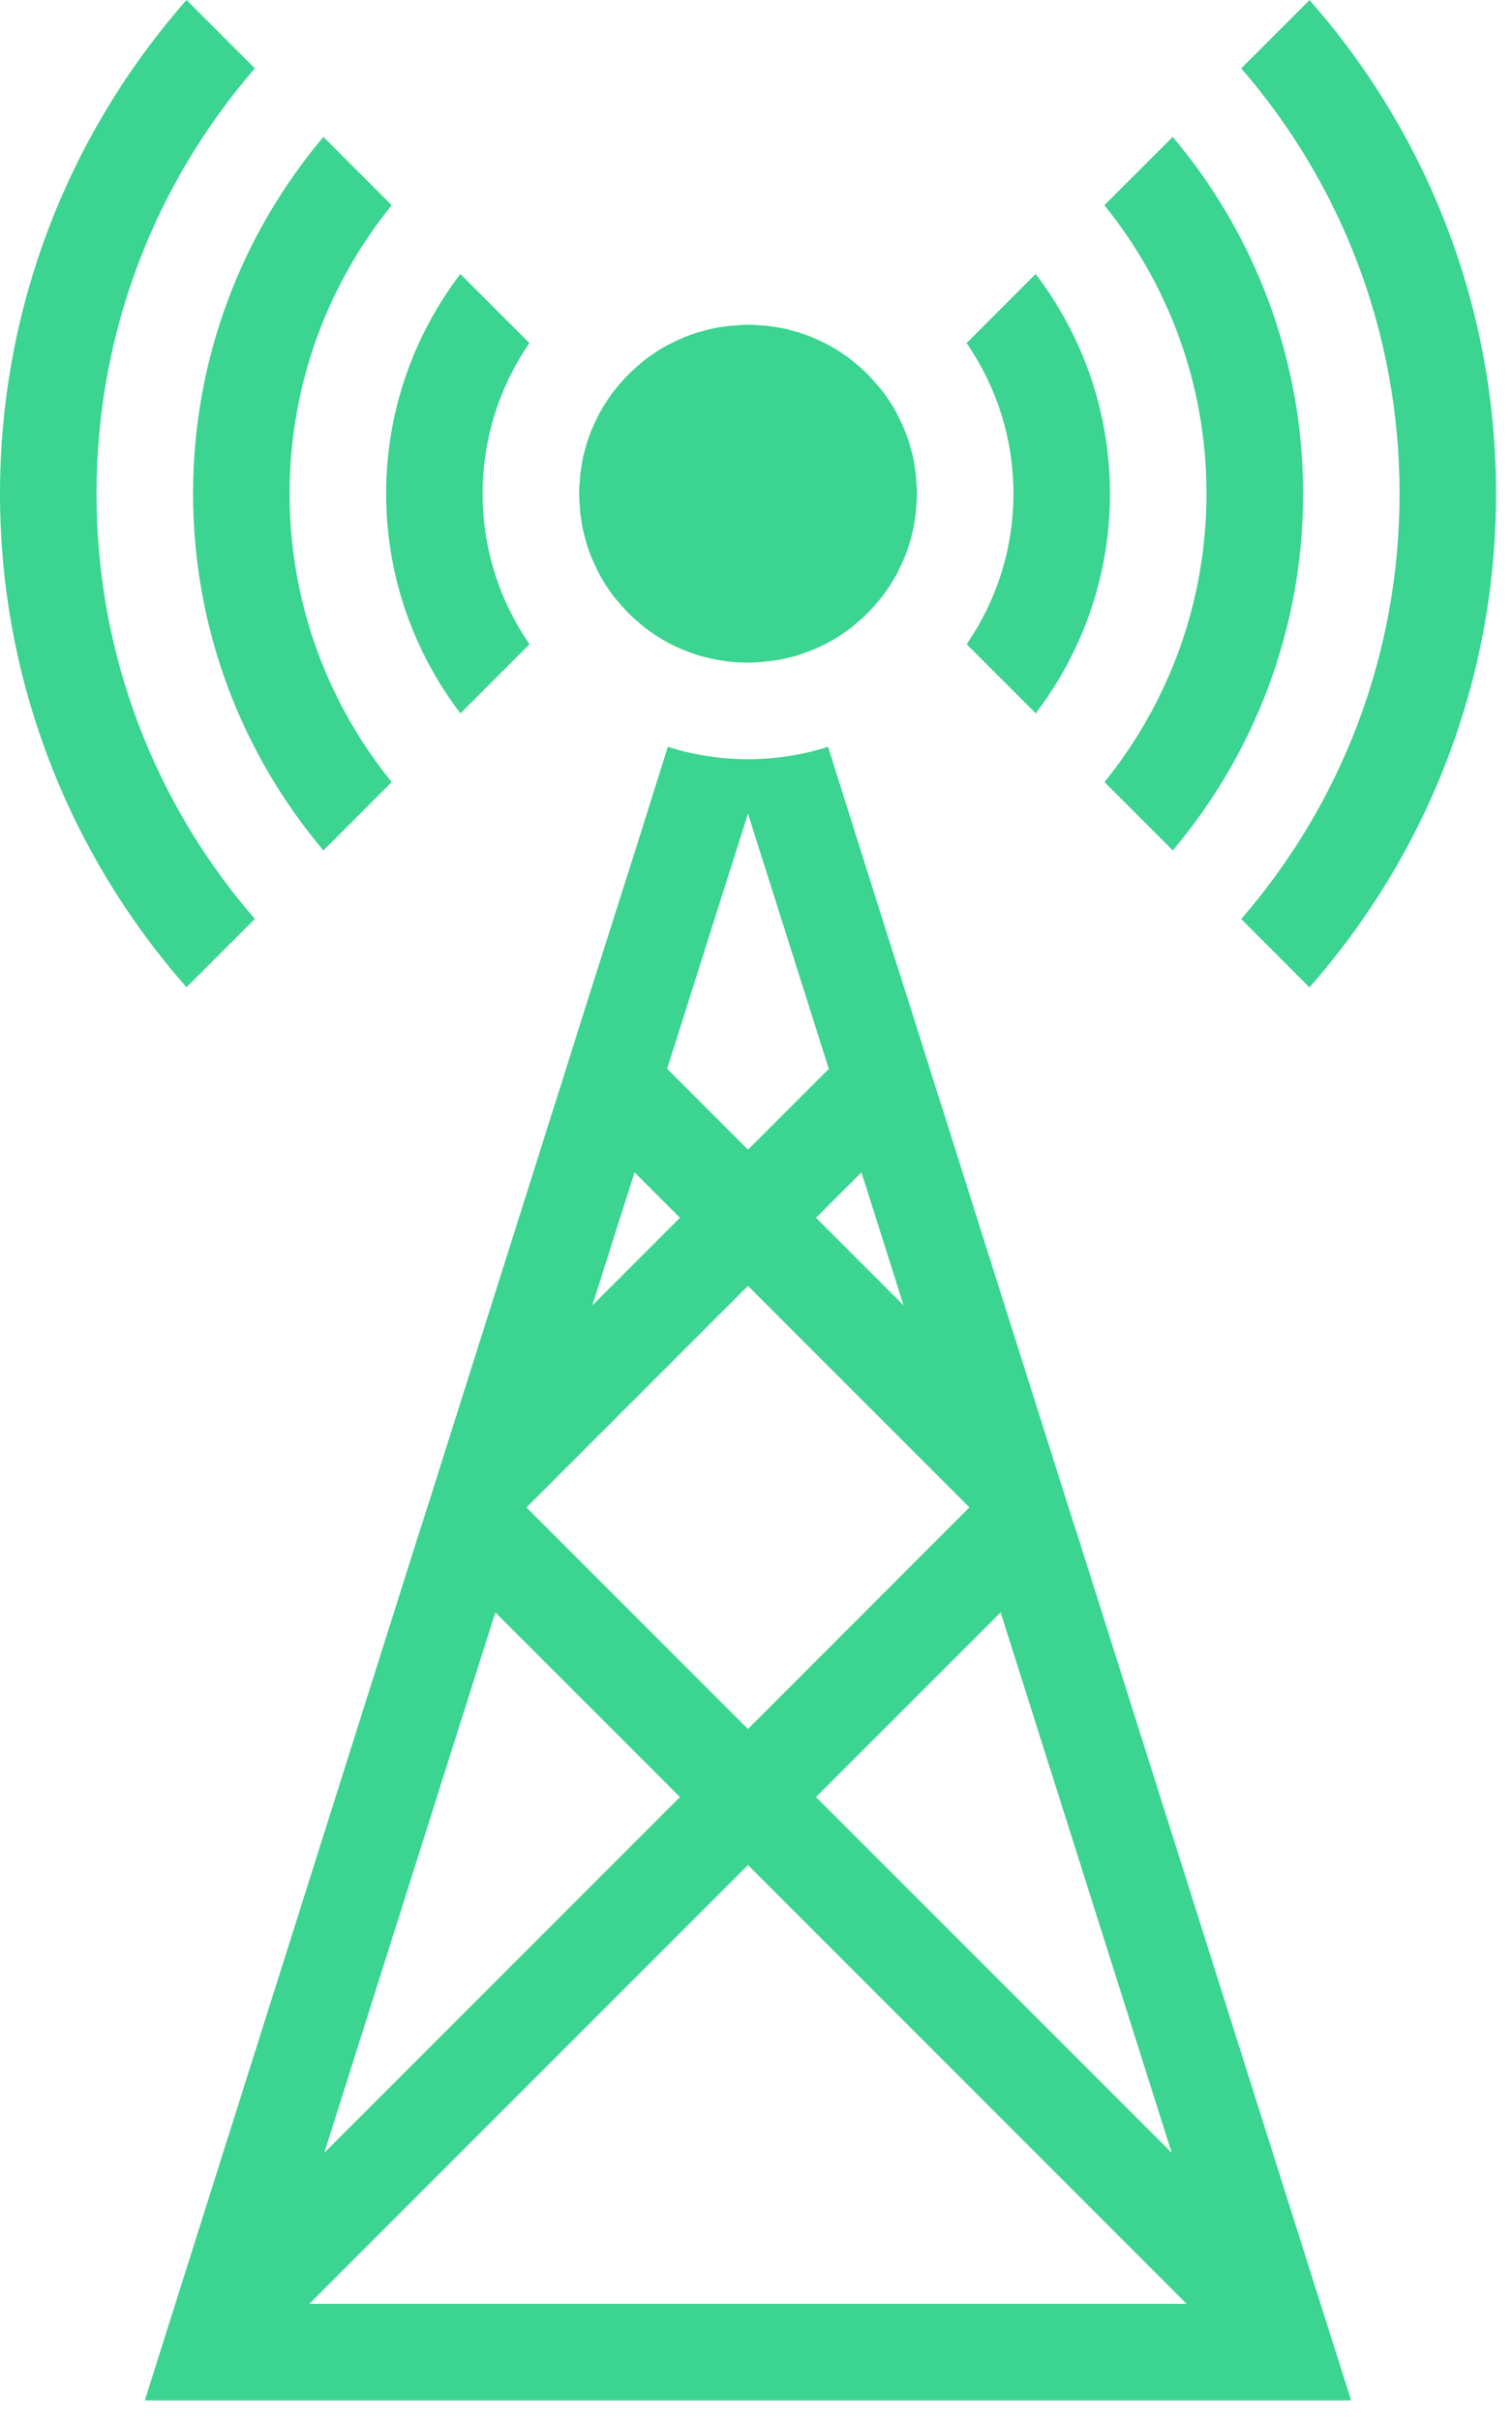 <svg width="35" height="56" viewBox="0 0 35 56" fill="none" xmlns="http://www.w3.org/2000/svg">
<path d="M30.545 53.24L24.944 35.529L24.831 35.183L24.68 34.708L24.339 33.63L22.534 27.928L21.865 25.807L21.718 25.348L21.706 25.315L21.188 23.666L20.511 21.537L19.839 19.411L19.169 17.282C18.589 17.467 17.962 17.568 17.314 17.568C16.666 17.568 16.04 17.467 15.459 17.282L14.79 19.411L13.438 23.666L12.92 25.315L12.908 25.348L12.762 25.807L12.092 27.928L10.287 33.63L9.947 34.708L9.795 35.183L9.683 35.529L4.081 53.24L3.352 55.547H31.277L30.545 53.24ZM23.163 37.312L27.123 49.818L18.889 41.584L23.163 37.312ZM19.94 27.129L20.364 28.463L20.916 30.206L18.889 28.18L19.94 27.129ZM15.627 24.153L16.313 21.986L17.007 19.797L17.314 18.83L17.621 19.797L18.315 21.986L19.001 24.153L19.186 24.734L17.422 26.498L17.314 26.603L15.442 24.731L15.627 24.153ZM14.264 28.463L14.689 27.129L15.74 28.18L13.712 30.208L14.264 28.463ZM12.253 34.816L17.314 29.755L22.441 34.881L17.314 40.01L12.221 34.917L12.188 34.881L12.253 34.816ZM11.466 37.312L15.74 41.584L7.506 49.818L11.466 37.312ZM7.16 53.312L17.314 43.158L27.468 53.312H7.16Z" fill="#3BD491"/>
<path d="M23.973 6.34L22.375 7.939C23.056 8.928 23.459 10.128 23.459 11.424C23.459 12.72 23.056 13.919 22.377 14.908L23.976 16.507C25.051 15.093 25.694 13.334 25.694 11.424C25.694 9.513 25.051 7.754 23.973 6.34ZM12.254 7.939L10.656 6.34C9.581 7.754 8.938 9.513 8.938 11.424C8.938 13.334 9.581 15.093 10.658 16.507L12.257 14.908C11.575 13.919 11.172 12.719 11.172 11.424C11.172 10.127 11.575 8.928 12.254 7.939Z" fill="#3BD491"/>
<path d="M9.067 4.749L7.486 3.168C5.604 5.402 4.469 8.284 4.469 11.424C4.469 14.563 5.602 17.445 7.486 19.68L9.067 18.098C7.591 16.277 6.703 13.954 6.703 11.424C6.703 8.895 7.591 6.572 9.067 4.75V4.749ZM27.146 3.168L25.564 4.749C27.04 6.571 27.928 8.894 27.928 11.423C27.928 13.953 27.04 16.276 25.567 18.097L27.148 19.679C29.03 17.445 30.165 14.562 30.165 11.423C30.163 8.284 29.028 5.401 27.146 3.167V3.168Z" fill="#3BD491"/>
<path d="M5.899 1.582L4.317 0C1.632 3.05 0 7.056 0 11.424C0 15.792 1.632 19.797 4.317 22.845L5.899 21.264C3.609 18.624 2.234 15.187 2.234 11.424C2.234 7.658 3.61 4.224 5.899 1.582ZM30.314 0.002L28.732 1.582C31.021 4.224 32.397 7.658 32.397 11.424C32.397 15.19 31.021 18.624 28.732 21.267L30.311 22.848C32.999 19.795 34.631 15.792 34.631 11.424C34.631 7.056 32.999 3.05 30.314 0.002Z" fill="#3BD491"/>
<path d="M21.225 11.424C21.225 11.52 21.221 11.618 21.209 11.714C21.209 11.736 21.209 11.76 21.204 11.781V11.81V11.822C21.204 11.856 21.199 11.889 21.192 11.923C21.18 12.024 21.163 12.117 21.146 12.213C21.125 12.319 21.096 12.425 21.067 12.525C21.055 12.564 21.045 12.598 21.033 12.638C21 12.744 20.961 12.85 20.916 12.95C20.865 13.068 20.81 13.178 20.755 13.291C20.697 13.387 20.642 13.486 20.582 13.577C20.577 13.582 20.57 13.594 20.565 13.598C20.558 13.61 20.553 13.62 20.544 13.632C20.481 13.728 20.409 13.822 20.332 13.91C20.253 14.006 20.172 14.1 20.081 14.189C19.992 14.277 19.896 14.361 19.802 14.441C19.713 14.52 19.617 14.592 19.524 14.652C19.512 14.664 19.502 14.669 19.49 14.673C19.485 14.678 19.473 14.685 19.468 14.69C19.38 14.753 19.279 14.808 19.183 14.863C18.965 14.981 18.736 15.074 18.497 15.153C18.48 15.158 18.463 15.165 18.446 15.17C18.35 15.199 18.252 15.221 18.151 15.242C18.139 15.242 18.134 15.247 18.122 15.247C18.105 15.252 18.093 15.259 18.077 15.259C17.959 15.281 17.841 15.297 17.719 15.309C17.589 15.329 17.45 15.333 17.316 15.333C17.181 15.333 17.042 15.329 16.913 15.312C16.79 15.3 16.673 15.283 16.555 15.261C16.538 15.261 16.526 15.257 16.509 15.249C16.497 15.249 16.493 15.245 16.481 15.245C16.38 15.223 16.279 15.199 16.185 15.173C16.169 15.168 16.152 15.161 16.135 15.156C15.895 15.077 15.667 14.983 15.449 14.865C15.353 14.81 15.254 14.753 15.163 14.693C15.158 14.688 15.146 14.681 15.141 14.676C15.129 14.671 15.12 14.664 15.108 14.654C15.012 14.592 14.918 14.52 14.829 14.443C14.733 14.364 14.64 14.282 14.551 14.191C14.462 14.102 14.378 14.006 14.299 13.913C14.22 13.824 14.148 13.728 14.088 13.634C14.076 13.622 14.071 13.613 14.066 13.601C14.061 13.596 14.054 13.584 14.049 13.579C13.987 13.49 13.932 13.389 13.877 13.293C13.821 13.181 13.764 13.07 13.716 12.953C13.67 12.852 13.632 12.746 13.598 12.641C13.586 12.602 13.577 12.569 13.565 12.528C13.536 12.427 13.509 12.322 13.485 12.216C13.469 12.12 13.452 12.026 13.44 11.925C13.435 11.892 13.428 11.858 13.428 11.825V11.813V11.784C13.423 11.762 13.423 11.738 13.423 11.717C13.411 11.618 13.406 11.518 13.406 11.424C13.406 11.328 13.411 11.229 13.423 11.133C13.423 11.112 13.423 11.088 13.428 11.066V11.037V11.025C13.428 10.992 13.433 10.958 13.44 10.925C13.452 10.824 13.469 10.73 13.485 10.634C13.502 10.546 13.524 10.461 13.553 10.373C13.553 10.361 13.557 10.344 13.565 10.334C13.569 10.296 13.581 10.25 13.598 10.212C13.632 10.106 13.67 10.001 13.716 9.9C13.766 9.782 13.822 9.672 13.877 9.559C13.932 9.463 13.989 9.365 14.049 9.274C14.054 9.269 14.061 9.257 14.066 9.252C14.071 9.24 14.078 9.23 14.088 9.218C14.15 9.122 14.222 9.029 14.299 8.94C14.378 8.844 14.46 8.75 14.551 8.662C14.64 8.573 14.736 8.489 14.829 8.41C14.918 8.33 15.014 8.258 15.108 8.198C15.12 8.186 15.129 8.182 15.141 8.177C15.146 8.172 15.158 8.165 15.163 8.16C15.252 8.098 15.353 8.042 15.449 7.987C15.561 7.932 15.672 7.874 15.789 7.826C15.89 7.781 15.996 7.742 16.101 7.709C16.14 7.692 16.185 7.68 16.224 7.675C16.236 7.67 16.253 7.663 16.262 7.663C16.351 7.634 16.435 7.613 16.524 7.596C16.62 7.579 16.713 7.562 16.814 7.55C16.848 7.546 16.881 7.538 16.915 7.538H16.927H16.956C16.977 7.534 17.001 7.534 17.023 7.534C17.121 7.519 17.22 7.514 17.316 7.514C17.412 7.514 17.51 7.519 17.606 7.531C17.628 7.531 17.652 7.531 17.673 7.536H17.702H17.714C17.748 7.536 17.781 7.541 17.815 7.548C17.916 7.56 18.009 7.577 18.105 7.594C18.194 7.61 18.278 7.632 18.367 7.661C18.379 7.661 18.396 7.666 18.405 7.673C18.444 7.678 18.489 7.69 18.528 7.706C18.633 7.74 18.739 7.778 18.842 7.824C18.96 7.874 19.07 7.93 19.183 7.985C19.279 8.04 19.38 8.098 19.468 8.158C19.476 8.162 19.485 8.17 19.49 8.174C19.502 8.179 19.512 8.186 19.524 8.196C19.62 8.258 19.713 8.33 19.802 8.407C19.898 8.486 19.992 8.568 20.081 8.659C20.169 8.748 20.253 8.844 20.332 8.938C20.412 9.026 20.484 9.122 20.544 9.216C20.556 9.228 20.561 9.238 20.565 9.25C20.57 9.254 20.577 9.266 20.582 9.271C20.645 9.36 20.7 9.461 20.755 9.557C20.81 9.67 20.868 9.78 20.916 9.898C20.961 9.998 21 10.104 21.033 10.21C21.05 10.248 21.062 10.293 21.067 10.332C21.074 10.344 21.079 10.361 21.079 10.37C21.108 10.459 21.129 10.543 21.146 10.632C21.163 10.728 21.18 10.822 21.192 10.922C21.197 10.956 21.204 10.989 21.204 11.023V11.035V11.064C21.209 11.085 21.209 11.11 21.209 11.131C21.221 11.227 21.225 11.328 21.225 11.424Z" fill="#3BD491"/>
</svg>
